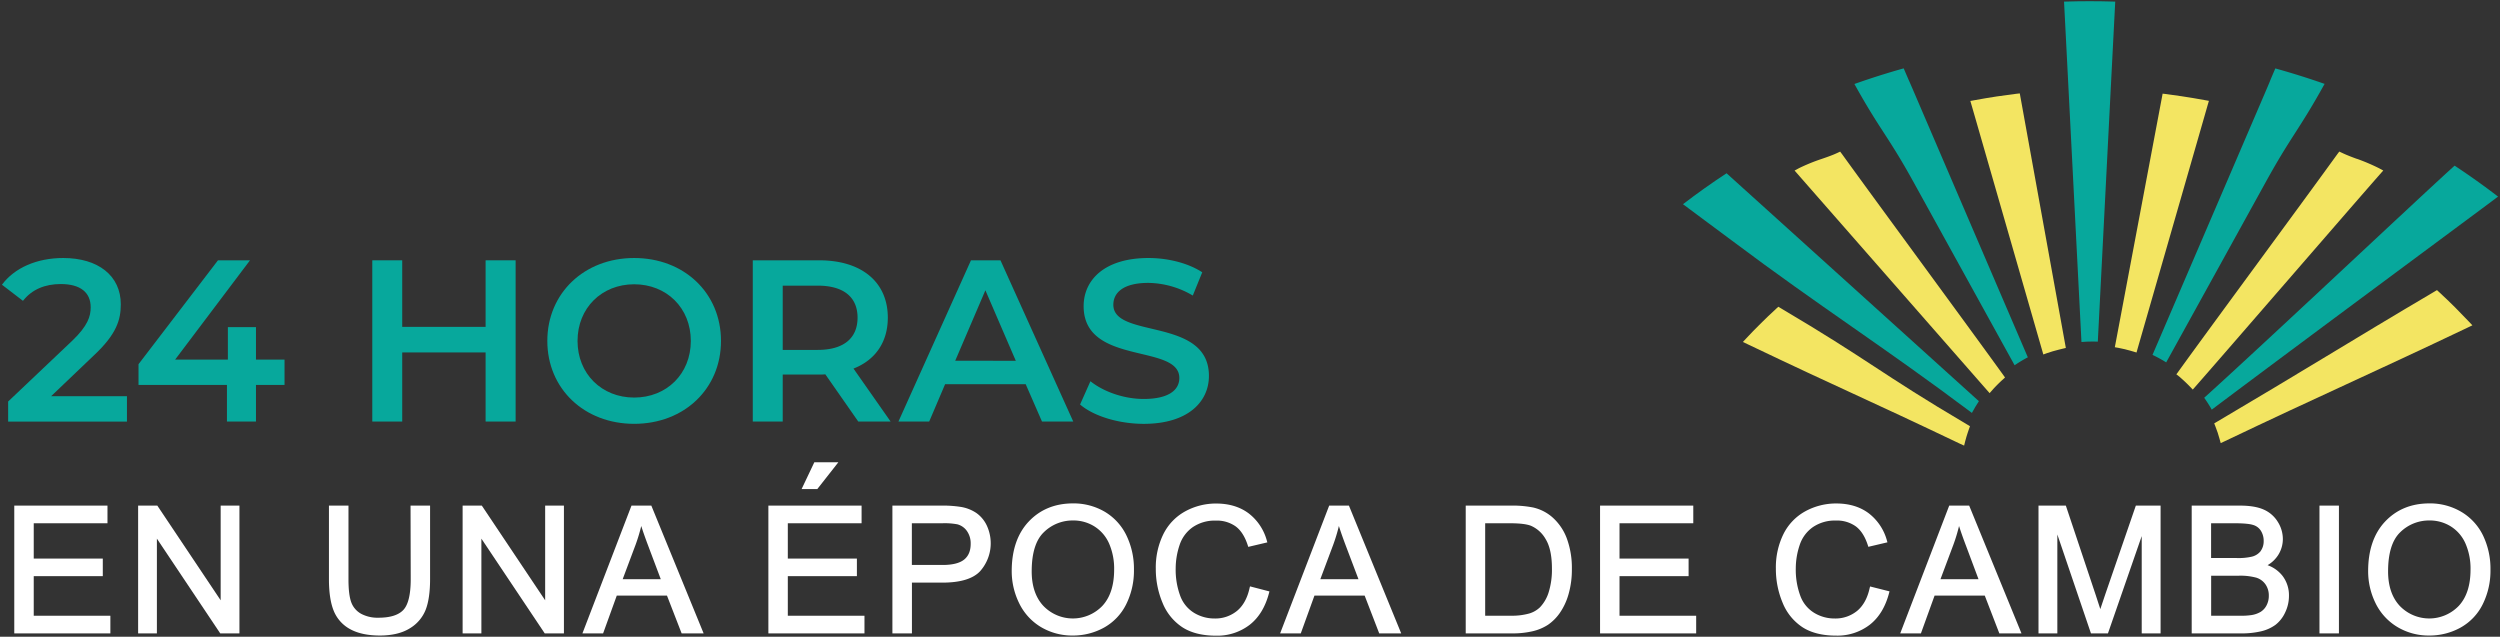 <svg id="_2clrs_on_dark" data-name="2clrs on dark" xmlns="http://www.w3.org/2000/svg" viewBox="0 0 1280 326"><rect x="0" y="0" width="1280" height="326" fill="#333333" stroke="none"/><defs><style>.cls-1{fill:#07a89c;}.cls-2{fill:#f3e562;}.cls-3{fill:#fff;}</style></defs><path class="cls-1" d="M65,202.86v13H4.17V205.57L37,174.44c8-7.67,9.43-12.5,9.43-17.1,0-7.55-5.19-11.91-15.33-11.91-8,0-14.74,2.71-19.34,8.6L1,145.78c6.37-8.61,17.81-13.68,31.37-13.68,17.92,0,29.48,9.08,29.48,23.7,0,8-2.24,15.34-13.68,26.06l-22,21Z"/><path class="cls-1" d="M145.68,197.08H131.06v18.75H116.2V197.08H70.92V186.47l40.68-53.19H128L89.67,184.11h27V167.48h14.39v16.63h14.62Z"/><path class="cls-1" d="M264,133.28v82.55H248.63V180.45H205.94v35.38H190.61V133.28h15.33v34.08h42.69V133.28Z"/><path class="cls-1" d="M280.23,174.55c0-24.41,18.87-42.45,44.46-42.45s44.46,17.93,44.46,42.45S350.28,217,324.69,217,280.23,199,280.23,174.55Zm73.47,0c0-16.86-12.38-29-29-29s-29,12.14-29,29,12.38,29,29,29S353.7,191.42,353.7,174.55Z"/><path class="cls-1" d="M439.43,215.83l-16.87-24.18a28.17,28.17,0,0,1-3.18.12H400.75v24.06H385.42V133.28h34c21.7,0,35.14,11.09,35.14,29.36,0,12.5-6.37,21.7-17.57,26.07l19,27.12Zm-20.76-69.58H400.75v32.9h17.92c13.45,0,20.4-6.13,20.4-16.51S432.12,146.25,418.67,146.25Z"/><path class="cls-1" d="M525.16,196.72H483.89l-8.14,19.11H460l37.14-82.55h15.1l37.26,82.55h-16Zm-5.07-12-15.57-36.09L489.07,184.7Z"/><path class="cls-1" d="M553,207.1l5.3-11.91c6.61,5.31,17.1,9.08,27.24,9.08,12.86,0,18.28-4.6,18.28-10.73,0-17.81-49-6.13-49-36.79,0-13.33,10.61-24.65,33.25-24.65,9.91,0,20.28,2.6,27.48,7.31l-4.84,11.91a45.88,45.88,0,0,0-22.76-6.48c-12.73,0-17.92,4.95-17.92,11.2,0,17.57,48.94,6.13,48.94,36.44,0,13.21-10.73,24.53-33.38,24.53C572.68,217,559.83,213,553,207.1Z"/><path class="cls-1" d="M861.69,104.55Q872.6,96.18,884,88.71c18,16.28,9,8.1,27,24.38l102.19,92.32q-1.93,2.93-3.57,6c-45.39-34.08-77.59-54.24-123-88.32C873.69,113.41,874.61,114.25,861.69,104.55Z"/><path class="cls-1" d="M949.46,43Q962,38.56,974.69,35c4.77,11.13.87,1.94,5.65,13.06q28.95,67.46,57.91,134.88a69.75,69.75,0,0,0-6.77,4.07L979.7,93.17h0C966.73,69.65,962.44,66.47,949.46,43Z"/><path class="cls-1" d="M1056.79.83q13.1-.43,26.21,0-.75,14.45-1.49,28.89-3.71,72.6-7.43,145.2c-.87,0-1.75-.06-2.62-.06-1.94,0-3.85.09-5.75.24q-3.74-72.9-7.46-145.82Q1057.53,15,1056.79.83Z"/><path class="cls-1" d="M1102.08,181.7q28.7-66.81,57.37-133.61c4.77-11.12.75-1.93,5.52-13.06q12.72,3.53,25.22,7.92c-13,23.52-17.14,26.7-30.1,50.22q-25.48,46.18-51,92.37A68.38,68.38,0,0,0,1102.08,181.7Z"/><path class="cls-1" d="M1128.55,203.66c31.8-28.72,108.56-101.08,128.2-118.84q11.36,7.47,22.26,15.84c-12.92,9.7-102,75.57-146.59,109.08A66.45,66.45,0,0,0,1128.55,203.66Z"/><path class="cls-2" d="M894.8,176.25c24.48,11.69,39.66,18.7,54.34,25.46s29.82,13.76,54.28,25.44l2.21,1,.58-2.34c.37-1.46.82-2.92,1.3-4.38.19-.56.36-1.12.57-1.67l.55-1.55-1.41-.84c-22.26-13.11-35.17-21.58-47.66-29.75S934.08,171,911.77,157.81l-1.28-.76-1.07,1q-4.2,3.85-8.2,7.84c-2.4,2.38-4.75,4.78-7,7.2l-1.87,2Z"/><path class="cls-2" d="M1018.68,201.29l1.49-1.69c1.23-1.39,2.59-2.76,4-4.11.37-.34.72-.7,1.09-1l1.31-1.2-1-1.43c-9.79-13.56-25.76-35.36-41.21-56.47s-31.43-42.88-41.2-56.43l-1-1.33-1.47.68c-2.12,1-4.89,2-7.81,3l-.21.07a93.89,93.89,0,0,0-11.64,4.75l-2.2,1.2Z"/><path class="cls-2" d="M1011.14,59.71q17.22,59.88,34.47,119.78l.57,2,2-.72c1.79-.63,3.7-1.18,5.68-1.68.66-.17,1.32-.35,2-.5l1.85-.44L1034.13,47.82l-1.85.21c-3.32.4-6.66.86-10,1.36q-5.65.86-11.29,1.91l-2.17.39Z"/><path class="cls-2" d="M1084.71,178.12c1.1.2,2.21.44,3.32.71,1.3.32,2.62.67,3.94,1.08l1.93.58.56-2q17.1-59.41,34.19-118.83c.58-2,1.13-3.94,1.69-5.91l.62-2.11-2.15-.39c-3.91-.74-8-1.39-12-2-2.55-.38-5.09-.76-7.68-1.08l-1.87-.22-.34,1.83q-11.88,63-23.75,126l-.38,2Z"/><path class="cls-2" d="M1115.8,192.82c1.13,1,2.2,1.93,3.22,2.91.75.72,1.49,1.44,2.17,2.16l1.51,1.57,1.44-1.63c11.27-12.85,29.57-34,47.26-54.38s35.92-41.45,47.18-54.28l1.65-1.87L1218,86.1a100.82,100.82,0,0,0-11.33-4.81l-.11,0c-2.72-1-5.29-2-7.38-3l-1.47-.68-1,1.33c-9.57,13.25-25.38,34.77-40.66,55.6s-31.09,42.35-40.66,55.61l-1.09,1.51Z"/><path class="cls-2" d="M1134.3,218.36c.43,1.06.81,2.14,1.17,3.22s.63,2,.9,3l.63,2.29,2.15-1c24-11.46,43.36-20.41,62.1-29.06s38.11-17.61,62.14-29.06l2.47-1.18-1.88-2c-2.29-2.43-4.66-4.84-7-7.21-2.68-2.66-5.4-5.28-8.16-7.82l-1.09-1-1.28.76c-21.84,12.87-39,23.27-55.63,33.31S1157,203,1135.14,215.91l-1.46.86Z"/><polygon class="cls-3" points="17.27 294.99 52.63 294.99 52.63 285.99 17.27 285.99 17.27 267.91 55.03 267.91 55.03 258.87 7.31 258.87 7.31 324.3 56.51 324.3 56.51 315.26 17.27 315.26 17.27 294.99"/><polygon class="cls-3" points="112.98 307.35 80.55 258.87 70.72 258.87 70.72 324.3 80.33 324.3 80.33 275.78 112.54 323.96 112.77 324.3 122.59 324.3 122.59 258.87 112.98 258.87 112.98 307.35"/><path class="cls-3" d="M210.29,296.51c0,7.79-1.26,13.09-3.76,15.76s-6.78,4-12.76,4a17.85,17.85,0,0,1-8.85-2,11.06,11.06,0,0,1-5-5.7c-1-2.54-1.5-6.58-1.5-12V258.87h-10v37.69c0,6.84.84,12.33,2.5,16.31a18.54,18.54,0,0,0,8.49,9.33c3.9,2.12,9,3.19,15.06,3.19,6.27,0,11.43-1.24,15.33-3.67a19.39,19.39,0,0,0,8.17-9.59c1.48-3.85,2.23-9.09,2.23-15.57V258.87h-10Z"/><polygon class="cls-3" points="279.12 307.35 246.69 258.87 236.86 258.87 236.86 324.3 246.47 324.3 246.47 275.78 278.68 323.96 278.9 324.3 288.73 324.3 288.73 258.87 279.12 258.87 279.12 307.35"/><path class="cls-3" d="M323.32,258.87,298.2,324.3h10.59l7-19.36h25.7L349,324.3h11.26l-26.78-65.43Zm15,37.68H318.81l6.65-17.75a86.64,86.64,0,0,0,2.86-9.49c.94,3,2.19,6.51,3.71,10.54Z"/><polygon class="cls-3" points="429.23 236.69 416.93 236.69 410.42 250.4 418.46 250.4 429.23 236.69"/><polygon class="cls-3" points="403.36 294.99 438.73 294.99 438.73 285.99 403.36 285.99 403.36 267.91 441.13 267.91 441.13 258.87 393.41 258.87 393.41 324.3 442.61 324.3 442.61 315.26 403.36 315.26 403.36 294.99"/><path class="cls-3" d="M499.82,262.6a20.07,20.07,0,0,0-8.18-3.11,59.76,59.76,0,0,0-9.86-.62H456.91V324.3h10v-26h15.65c9.22,0,15.71-2,19.3-5.89a21.54,21.54,0,0,0,3.37-23.36A16.4,16.4,0,0,0,499.82,262.6Zm-17.17,26.66H466.87V267.91h15.6a35.73,35.73,0,0,1,7.7.54,8.72,8.72,0,0,1,4.93,3.48,10.94,10.94,0,0,1,1.89,6.44c0,3.5-1,6.13-3.19,8S487.9,289.26,482.65,289.26Z"/><path class="cls-3" d="M565.73,262.07a31.49,31.49,0,0,0-16.35-4.33c-9.18,0-16.79,3.1-22.61,9.23S518,281.65,518,292.41a37,37,0,0,0,3.74,16.29,28.89,28.89,0,0,0,11,12.22,31.19,31.19,0,0,0,16.53,4.47,32.63,32.63,0,0,0,15.88-4,27.62,27.62,0,0,0,11.43-11.94,38.57,38.57,0,0,0,4-17.74,39.15,39.15,0,0,0-3.81-17.49A28.5,28.5,0,0,0,565.73,262.07Zm4.71,29.56c0,8-2,14.23-6,18.55a20.93,20.93,0,0,1-30.21.06c-4-4.27-6-10.22-6-17.7,0-9.36,2.1-16.11,6.24-20.06a21,21,0,0,1,14.94-6,20.2,20.2,0,0,1,11,3.09,19.61,19.61,0,0,1,7.44,8.7A32.3,32.3,0,0,1,570.44,291.63Z"/><path class="cls-3" d="M639.8,301c-1.12,5.18-3.28,9.13-6.42,11.75a17.56,17.56,0,0,1-11.55,3.92,20.07,20.07,0,0,1-10.48-2.9,17.08,17.08,0,0,1-7.08-8.72,38.54,38.54,0,0,1-2.32-14,37.82,37.82,0,0,1,2-12,18,18,0,0,1,6.69-9.11,20,20,0,0,1,11.88-3.39,16.55,16.55,0,0,1,10.19,3c2.68,2,4.76,5.31,6.19,9.79l.21.66,9.77-2.3-.22-.76a26.22,26.22,0,0,0-9.38-14.13c-4.48-3.34-10.06-5-16.58-5a32.65,32.65,0,0,0-15.87,4,26.93,26.93,0,0,0-11.16,11.61,38.54,38.54,0,0,0-3.9,17.76,44.43,44.43,0,0,0,3.44,17.43,27.06,27.06,0,0,0,10.14,12.53c4.42,2.87,10.21,4.33,17.21,4.33a27.23,27.23,0,0,0,17.37-5.64c4.72-3.73,8-9.22,9.83-16.29l.19-.73L640,300.22Z"/><path class="cls-3" d="M680.54,258.87,655.42,324.3H666l7-19.36h25.7l7.46,19.36h11.26l-26.77-65.43Zm15,37.68H676l6.65-17.75a86.64,86.64,0,0,0,2.86-9.49c.94,3,2.18,6.5,3.71,10.54Z"/><path class="cls-3" d="M794.47,264.54a22.53,22.53,0,0,0-9.69-4.74,54.59,54.59,0,0,0-11.56-.93H750.45V324.3h23.82a44.9,44.9,0,0,0,10.45-1.11,24.76,24.76,0,0,0,7.87-3.31,24,24,0,0,0,6-6,32,32,0,0,0,4.47-9.53,45.59,45.59,0,0,0,1.74-13.13,43.73,43.73,0,0,0-2.56-15.46A26.94,26.94,0,0,0,794.47,264.54Zm-34.06,3.37h12.68c4.92,0,8.51.42,10.68,1.26a15.9,15.9,0,0,1,7.63,6.91c2.11,3.45,3.19,8.51,3.19,15a39,39,0,0,1-1.65,12.09,19.42,19.42,0,0,1-4.5,7.79,13.47,13.47,0,0,1-5.44,3.14,32.79,32.79,0,0,1-9.69,1.14h-12.9Z"/><polygon class="cls-3" points="829.19 294.99 864.56 294.99 864.56 285.99 829.19 285.99 829.19 267.91 866.96 267.91 866.96 258.87 819.23 258.87 819.23 324.3 868.44 324.3 868.44 315.26 829.19 315.26 829.19 294.99"/><path class="cls-3" d="M957.29,301c-1.12,5.18-3.28,9.13-6.41,11.75a17.59,17.59,0,0,1-11.56,3.92,20,20,0,0,1-10.47-2.9,17,17,0,0,1-7.09-8.72,38.54,38.54,0,0,1-2.32-14,37.55,37.55,0,0,1,2-12,18,18,0,0,1,6.68-9.11A20,20,0,0,1,940,266.52a16.55,16.55,0,0,1,10.19,3c2.68,2,4.77,5.31,6.19,9.79l.21.66,9.78-2.3-.22-.76a26.29,26.29,0,0,0-9.39-14.13c-4.47-3.34-10.05-5-16.58-5a32.68,32.68,0,0,0-15.87,4,27,27,0,0,0-11.16,11.61,38.54,38.54,0,0,0-3.9,17.76,44.43,44.43,0,0,0,3.44,17.43,27.06,27.06,0,0,0,10.14,12.53c4.42,2.87,10.21,4.33,17.22,4.33a27.2,27.2,0,0,0,17.36-5.64c4.72-3.73,8-9.22,9.83-16.29l.19-.73-9.94-2.51Z"/><path class="cls-3" d="M998,258.87,972.91,324.3h10.6l7-19.36h25.69l7.46,19.36H1035l-26.78-65.43Zm15,37.68H993.52l6.65-17.75a83.88,83.88,0,0,0,2.86-9.49c.94,3,2.19,6.51,3.72,10.54Z"/><path class="cls-3" d="M1078.05,303.86c-1.12,3.27-2,5.92-2.69,8-.6-1.9-1.39-4.31-2.35-7.21l-15.3-45.78h-14V324.3h9.65V273.65l17.21,50.65h8.7l17.29-49.82V324.3h9.66V258.87h-12.67Z"/><path class="cls-3" d="M1161,289.37a15.94,15.94,0,0,0,5.49-5.29,15.28,15.28,0,0,0,2.33-8.11,16.53,16.53,0,0,0-2.62-8.83,15.91,15.91,0,0,0-7.26-6.27c-3-1.33-7.09-2-12.06-2h-24.73V324.3h25.12a43.69,43.69,0,0,0,10.5-1.09,20.57,20.57,0,0,0,7.27-3.29,17,17,0,0,0,4.91-6.22,19.52,19.52,0,0,0,2-8.68,16.35,16.35,0,0,0-3.27-10.14A16.92,16.92,0,0,0,1161,289.37Zm-13.73,25.89h-15.16V294.77h14a31.11,31.11,0,0,1,9.12,1,9,9,0,0,1,4.7,3.43,9.91,9.91,0,0,1,1.7,5.79,10.37,10.37,0,0,1-1.18,5,8.47,8.47,0,0,1-3,3.28,13.12,13.12,0,0,1-4.63,1.64A35.19,35.19,0,0,1,1147.23,315.26Zm10.24-33.15A8.24,8.24,0,0,1,1153,285a30.39,30.39,0,0,1-7.85.71h-13.07V267.91h12c4.5,0,7.69.29,9.5.86a7,7,0,0,1,4,3A9.64,9.64,0,0,1,1159,277,8.46,8.46,0,0,1,1157.47,282.11Z"/><rect class="cls-3" x="1187.57" y="258.87" width="9.96" height="65.43"/><path class="cls-3" d="M1271.32,274.18a28.47,28.47,0,0,0-11.13-12.11,31.43,31.43,0,0,0-16.34-4.33c-9.19,0-16.79,3.1-22.61,9.23s-8.75,14.68-8.75,25.44a37,37,0,0,0,3.73,16.29,29,29,0,0,0,11.06,12.22,31.14,31.14,0,0,0,16.53,4.47,32.66,32.66,0,0,0,15.88-4,27.67,27.67,0,0,0,11.43-11.94,38.57,38.57,0,0,0,4-17.74A39.28,39.28,0,0,0,1271.32,274.18Zm-6.41,17.45c0,8-2,14.23-6,18.55a20.93,20.93,0,0,1-30.21.06c-4-4.27-6-10.23-6-17.7,0-9.36,2.11-16.11,6.25-20.06a21,21,0,0,1,14.94-6,20.23,20.23,0,0,1,11,3.09,19.59,19.59,0,0,1,7.43,8.7A32.07,32.07,0,0,1,1264.91,291.63Z"/></svg>
